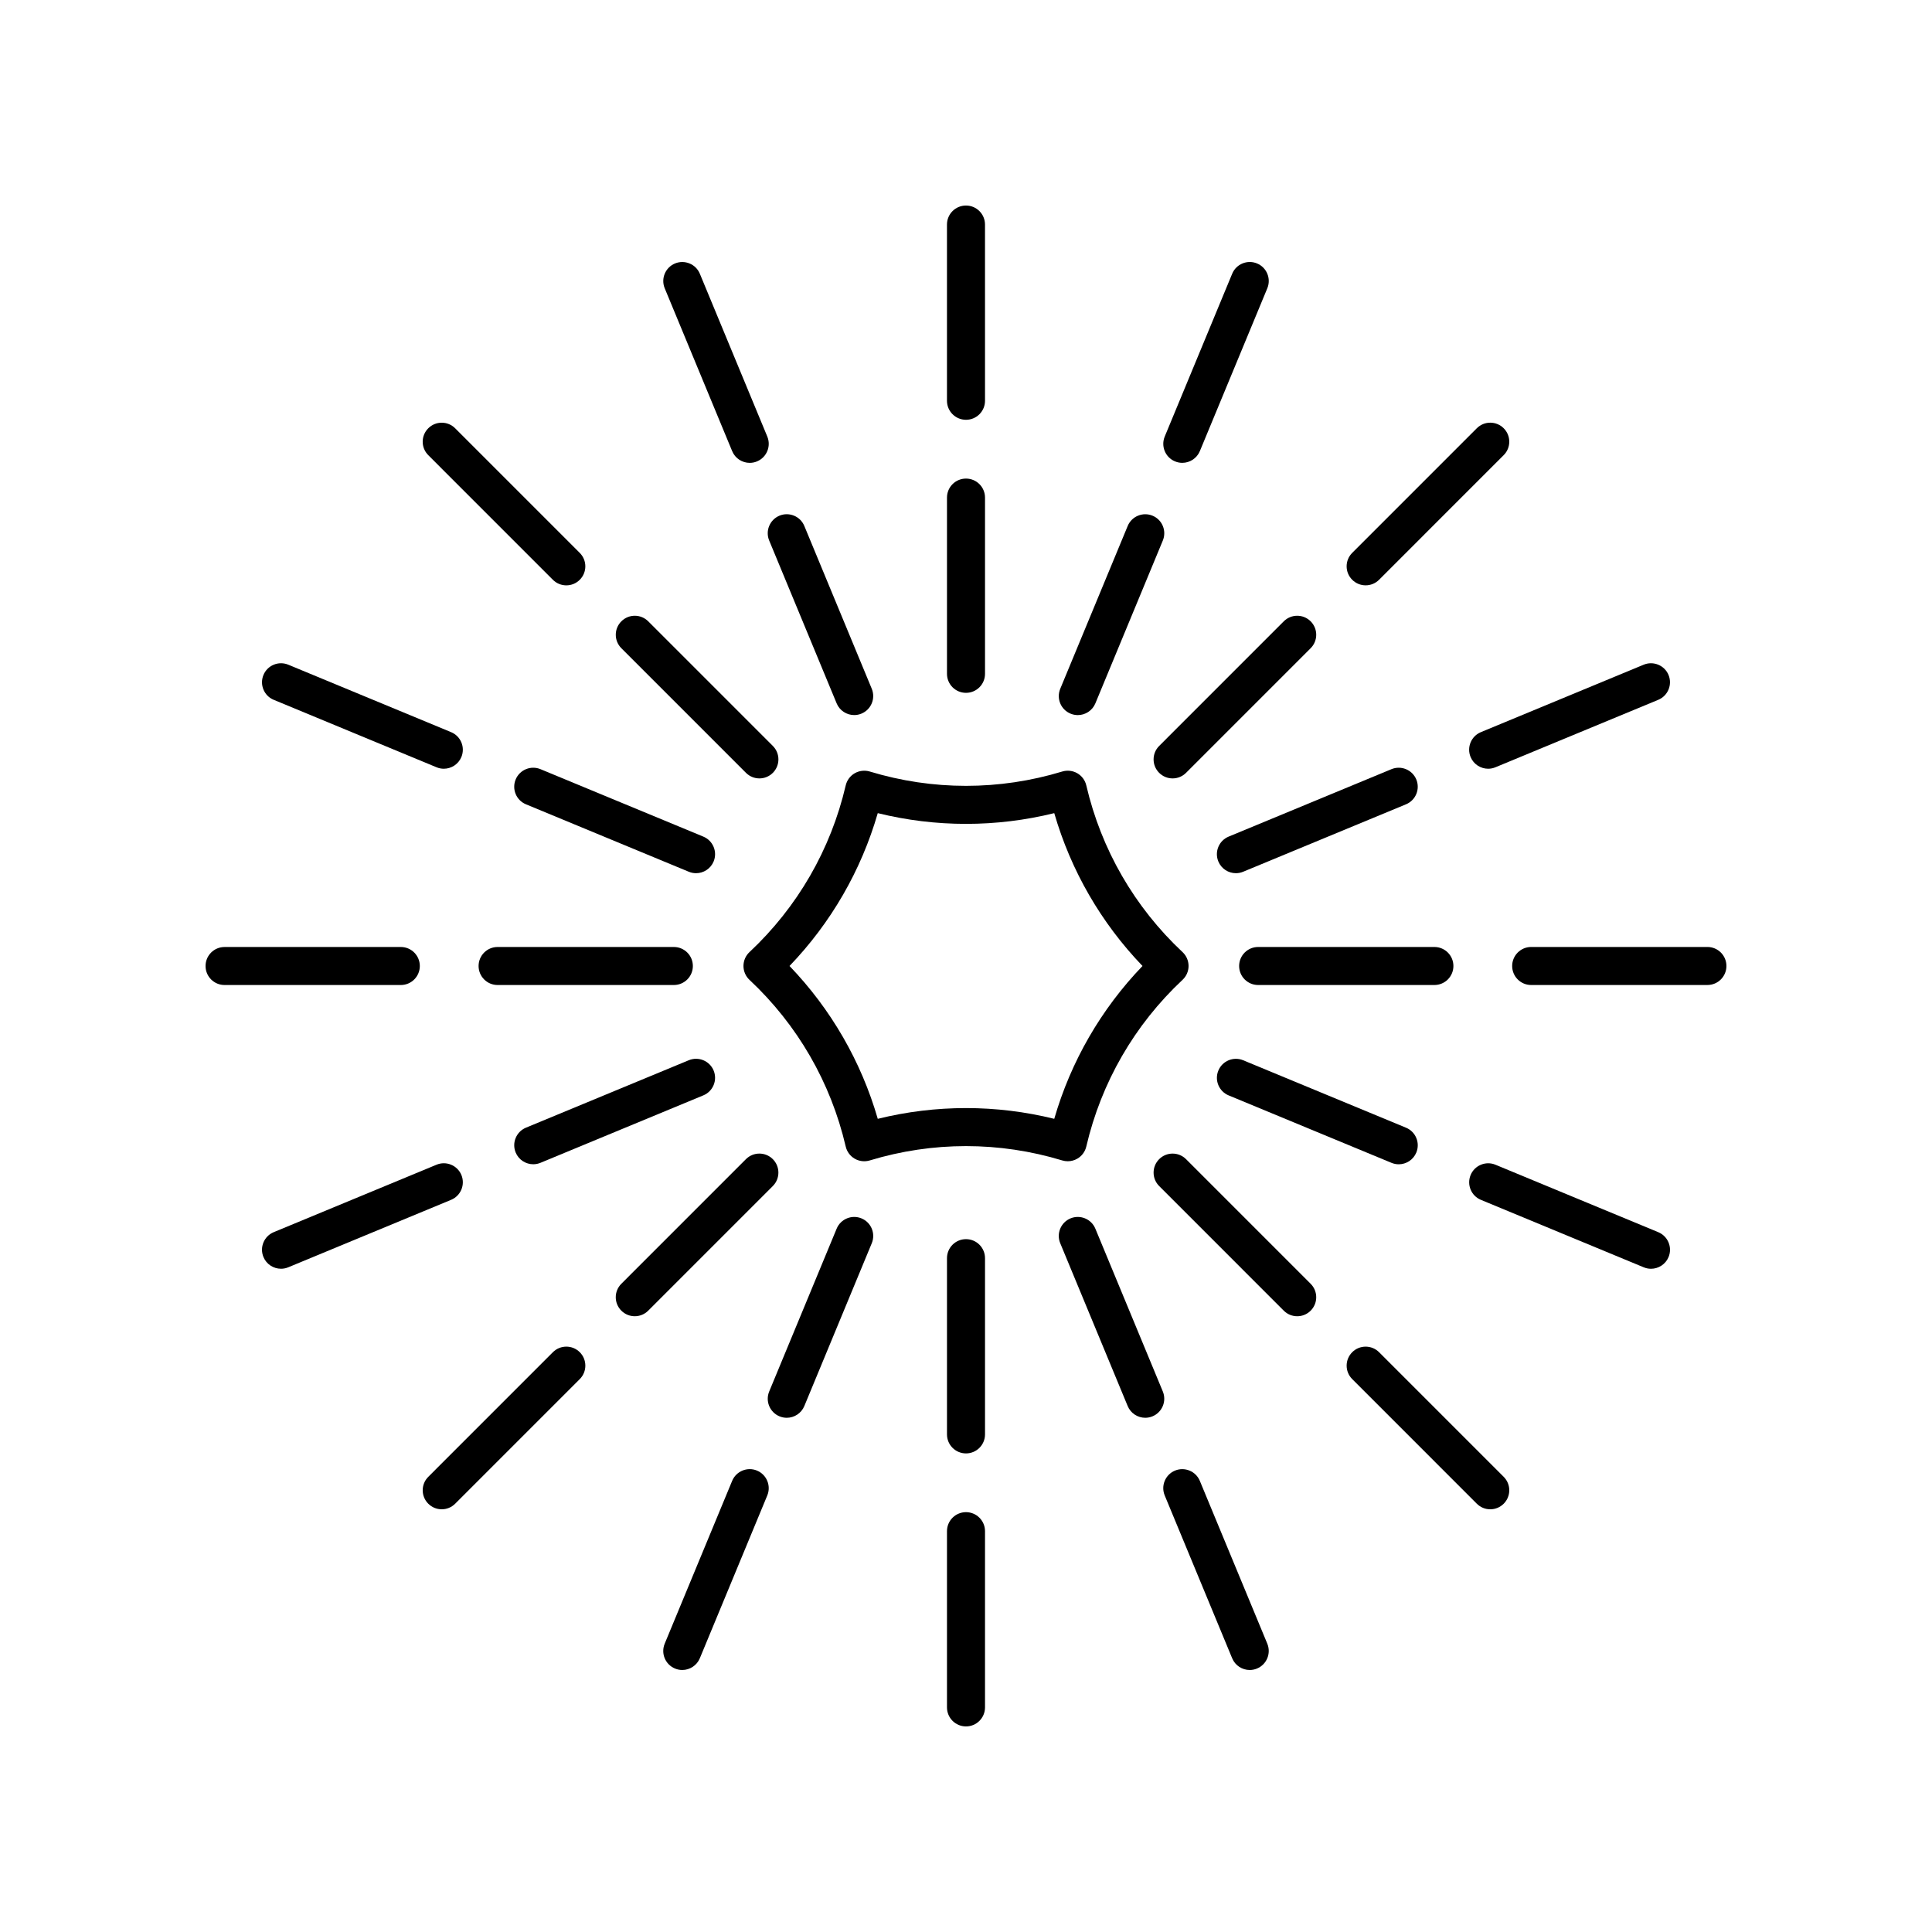 <?xml version="1.0" encoding="UTF-8"?>
<!-- Uploaded to: SVG Repo, www.svgrepo.com, Generator: SVG Repo Mixer Tools -->
<svg fill="#000000" width="800px" height="800px" version="1.1" viewBox="144 144 512 512" xmlns="http://www.w3.org/2000/svg">
 <g>
  <path d="m400 327.61c2.785 0 5.039-2.254 5.039-5.039v-46.703c0-2.781-2.254-5.039-5.039-5.039s-5.039 2.254-5.039 5.039v46.703c0 2.781 2.254 5.039 5.039 5.039z"/>
  <path d="m400 255.25c2.785 0 5.039-2.254 5.039-5.039l-0.004-46.703c0-2.781-2.254-5.039-5.039-5.039s-5.039 2.254-5.039 5.039v46.703c0.004 2.785 2.258 5.039 5.043 5.039z"/>
  <path d="m347.84 287.24 17.875 43.148c0.801 1.941 2.68 3.113 4.656 3.113 0.645 0 1.301-0.125 1.93-0.387 2.566-1.066 3.789-4.012 2.727-6.582l-17.875-43.148c-1.062-2.574-4.023-3.781-6.582-2.727-2.57 1.066-3.793 4.012-2.731 6.582z"/>
  <path d="m338.03 263.55c0.801 1.941 2.68 3.113 4.656 3.113 0.645 0 1.301-0.125 1.93-0.387 2.566-1.066 3.789-4.012 2.727-6.582l-17.875-43.148c-1.062-2.574-4.023-3.781-6.582-2.727-2.566 1.066-3.789 4.012-2.727 6.582z"/>
  <path d="m341.69 348.81c0.984 0.984 2.273 1.477 3.562 1.477s2.578-0.492 3.562-1.477c1.969-1.969 1.969-5.156 0-7.125l-33.023-33.027c-1.969-1.969-5.156-1.969-7.125 0s-1.969 5.156 0 7.125z"/>
  <path d="m290.52 297.65c0.984 0.984 2.273 1.477 3.562 1.477 1.289 0 2.578-0.492 3.562-1.477 1.969-1.969 1.969-5.156 0-7.125l-33.023-33.027c-1.969-1.969-5.156-1.969-7.125 0s-1.969 5.156 0 7.125z"/>
  <path d="m330.39 365.71-43.152-17.871c-2.559-1.062-5.519 0.156-6.582 2.727-1.062 2.57 0.156 5.519 2.727 6.582l43.152 17.871c0.629 0.262 1.285 0.387 1.93 0.387 1.973 0 3.852-1.172 4.656-3.113 1.059-2.57-0.16-5.519-2.731-6.582z"/>
  <path d="m216.54 329.46 43.148 17.875c0.629 0.262 1.285 0.387 1.93 0.387 1.973 0 3.852-1.172 4.656-3.113 1.062-2.57-0.156-5.519-2.727-6.582l-43.148-17.875c-2.562-1.059-5.519 0.152-6.582 2.727-1.062 2.57 0.156 5.516 2.723 6.582z"/>
  <path d="m270.83 400c0 2.781 2.254 5.039 5.039 5.039h46.707c2.785 0 5.039-2.254 5.039-5.039 0-2.781-2.254-5.039-5.039-5.039h-46.707c-2.785 0-5.039 2.254-5.039 5.039z"/>
  <path d="m203.51 405.04h46.707c2.785 0 5.039-2.254 5.039-5.039 0-2.781-2.254-5.039-5.039-5.039l-46.707 0.004c-2.785 0-5.039 2.254-5.039 5.039 0.004 2.781 2.254 5.035 5.039 5.035z"/>
  <path d="m333.12 427.7c-1.062-2.57-4.019-3.785-6.582-2.727l-43.152 17.871c-2.566 1.066-3.789 4.012-2.727 6.582 0.801 1.938 2.68 3.113 4.656 3.113 0.645 0 1.301-0.125 1.93-0.387l43.152-17.871c2.566-1.062 3.785-4.012 2.723-6.582z"/>
  <path d="m259.69 452.66-43.148 17.875c-2.566 1.066-3.789 4.012-2.727 6.582 0.801 1.941 2.68 3.113 4.656 3.113 0.645 0 1.301-0.125 1.93-0.387l43.148-17.875c2.566-1.066 3.789-4.012 2.727-6.582-1.066-2.574-4.031-3.785-6.586-2.727z"/>
  <path d="m308.66 491.34c0.984 0.984 2.273 1.477 3.562 1.477 1.289 0 2.578-0.492 3.562-1.477l33.023-33.027c1.969-1.969 1.969-5.156 0-7.125s-5.156-1.969-7.125 0l-33.023 33.027c-1.969 1.969-1.969 5.156 0 7.125z"/>
  <path d="m257.5 542.5c0.984 0.984 2.273 1.477 3.562 1.477s2.578-0.492 3.562-1.477l33.023-33.027c1.969-1.969 1.969-5.156 0-7.125s-5.156-1.969-7.125 0l-33.023 33.027c-1.969 1.969-1.969 5.156 0 7.125z"/>
  <path d="m350.57 519.34c0.629 0.262 1.285 0.387 1.93 0.387 1.973 0 3.852-1.172 4.656-3.113l17.875-43.148c1.062-2.57-0.156-5.519-2.727-6.582-2.559-1.059-5.519 0.152-6.582 2.727l-17.875 43.148c-1.066 2.57 0.156 5.516 2.723 6.582z"/>
  <path d="m344.61 533.72c-2.555-1.059-5.516 0.152-6.582 2.727l-17.875 43.148c-1.062 2.57 0.156 5.519 2.727 6.582 0.629 0.262 1.285 0.387 1.93 0.387 1.973 0 3.852-1.172 4.656-3.113l17.875-43.148c1.059-2.566-0.164-5.516-2.731-6.582z"/>
  <path d="m400 529.17c2.785 0 5.039-2.254 5.039-5.039v-46.703c0-2.781-2.254-5.039-5.039-5.039s-5.039 2.254-5.039 5.039v46.703c0 2.785 2.254 5.039 5.039 5.039z"/>
  <path d="m394.96 596.48c0 2.781 2.254 5.039 5.039 5.039s5.039-2.254 5.039-5.039v-46.703c0-2.781-2.254-5.039-5.039-5.039s-5.039 2.254-5.039 5.039z"/>
  <path d="m434.28 469.61c-1.066-2.574-4.019-3.781-6.582-2.727-2.566 1.066-3.789 4.012-2.727 6.582l17.875 43.148c0.801 1.941 2.68 3.113 4.656 3.113 0.645 0 1.301-0.125 1.93-0.387 2.566-1.066 3.789-4.012 2.727-6.582z"/>
  <path d="m461.97 536.45c-1.062-2.574-4.023-3.781-6.582-2.727-2.566 1.066-3.789 4.012-2.727 6.582l17.875 43.148c0.801 1.941 2.68 3.113 4.656 3.113 0.645 0 1.301-0.125 1.93-0.387 2.566-1.066 3.789-4.012 2.727-6.582z"/>
  <path d="m451.19 451.19c-1.969 1.969-1.969 5.156 0 7.125l33.023 33.027c0.984 0.984 2.273 1.477 3.562 1.477 1.289 0 2.578-0.492 3.562-1.477 1.969-1.969 1.969-5.156 0-7.125l-33.023-33.027c-1.969-1.969-5.156-1.969-7.125 0z"/>
  <path d="m502.35 502.35c-1.969 1.969-1.969 5.156 0 7.125l33.023 33.027c0.984 0.984 2.273 1.477 3.562 1.477 1.289 0 2.578-0.492 3.562-1.477 1.969-1.969 1.969-5.156 0-7.125l-33.023-33.027c-1.969-1.969-5.156-1.969-7.125 0z"/>
  <path d="m469.6 434.29 43.152 17.871c0.629 0.262 1.285 0.387 1.93 0.387 1.973 0 3.852-1.172 4.656-3.113 1.062-2.57-0.156-5.519-2.727-6.582l-43.152-17.871c-2.559-1.062-5.519 0.156-6.582 2.727-1.066 2.566 0.156 5.516 2.723 6.582z"/>
  <path d="m583.46 470.54-43.148-17.875c-2.555-1.059-5.519 0.152-6.582 2.727-1.062 2.57 0.156 5.519 2.727 6.582l43.148 17.875c0.629 0.262 1.285 0.387 1.93 0.387 1.973 0 3.852-1.172 4.656-3.113 1.059-2.566-0.164-5.516-2.731-6.582z"/>
  <path d="m524.13 394.96h-46.707c-2.785 0-5.039 2.254-5.039 5.039 0 2.781 2.254 5.039 5.039 5.039h46.707c2.785 0 5.039-2.254 5.039-5.039s-2.254-5.039-5.039-5.039z"/>
  <path d="m544.74 400c0 2.781 2.254 5.039 5.039 5.039l46.703-0.004c2.785 0 5.039-2.254 5.039-5.039 0-2.781-2.254-5.039-5.039-5.039h-46.707c-2.785 0.004-5.035 2.258-5.035 5.043z"/>
  <path d="m512.75 347.84-43.152 17.871c-2.566 1.066-3.789 4.012-2.727 6.582 0.801 1.938 2.68 3.113 4.656 3.113 0.645 0 1.301-0.125 1.93-0.387l43.152-17.871c2.566-1.066 3.789-4.012 2.727-6.582-1.07-2.57-4.019-3.785-6.586-2.727z"/>
  <path d="m533.72 344.61c0.801 1.941 2.68 3.113 4.656 3.113 0.645 0 1.301-0.125 1.93-0.387l43.148-17.875c2.566-1.066 3.789-4.012 2.727-6.582-1.062-2.574-4.031-3.781-6.582-2.727l-43.148 17.875c-2.57 1.062-3.793 4.012-2.731 6.582z"/>
  <path d="m451.19 348.81c0.984 0.984 2.273 1.477 3.562 1.477s2.578-0.492 3.562-1.477l33.023-33.027c1.969-1.969 1.969-5.156 0-7.125s-5.156-1.969-7.125 0l-33.023 33.027c-1.969 1.969-1.969 5.156 0 7.125z"/>
  <path d="m505.91 299.12c1.289 0 2.578-0.492 3.562-1.477l33.023-33.027c1.969-1.969 1.969-5.156 0-7.125s-5.156-1.969-7.125 0l-33.023 33.027c-1.969 1.969-1.969 5.156 0 7.125 0.984 0.984 2.273 1.477 3.562 1.477z"/>
  <path d="m427.7 333.12c0.629 0.262 1.285 0.387 1.93 0.387 1.973 0 3.852-1.172 4.656-3.113l17.875-43.148c1.062-2.57-0.156-5.519-2.727-6.582-2.559-1.059-5.519 0.152-6.582 2.727l-17.875 43.148c-1.066 2.57 0.152 5.519 2.723 6.582z"/>
  <path d="m455.39 266.27c0.629 0.262 1.285 0.387 1.93 0.387 1.973 0 3.852-1.172 4.656-3.113l17.875-43.148c1.062-2.57-0.156-5.519-2.727-6.582-2.555-1.059-5.516 0.152-6.582 2.727l-17.875 43.148c-1.062 2.57 0.156 5.516 2.723 6.582z"/>
  <path d="m431.88 352.14c-0.316-1.359-1.18-2.523-2.387-3.223-1.207-0.695-2.652-0.859-3.981-0.457-16.688 5.062-34.332 5.062-51.02 0-1.324-0.398-2.773-0.234-3.981 0.457-1.207 0.699-2.07 1.863-2.387 3.223-3.957 16.977-12.773 32.254-25.504 44.176-1.02 0.953-1.594 2.285-1.594 3.68 0 1.391 0.574 2.727 1.594 3.676 12.734 11.922 21.551 27.199 25.504 44.176 0.316 1.359 1.18 2.523 2.387 3.223 1.207 0.695 2.652 0.859 3.981 0.457 16.688-5.062 34.332-5.062 51.02 0 0.477 0.145 0.969 0.215 1.461 0.215 0.875 0 1.746-0.23 2.519-0.676 1.207-0.699 2.07-1.863 2.387-3.223 3.957-16.977 12.773-32.254 25.504-44.176 1.02-0.949 1.598-2.281 1.598-3.672s-0.574-2.727-1.594-3.676c-12.734-11.926-21.551-27.203-25.508-44.18zm-8.492 88.359c-7.695-1.898-15.543-2.848-23.383-2.848-7.844 0-15.691 0.949-23.387 2.848-4.41-15.227-12.398-29.066-23.387-40.504 10.988-11.438 18.977-25.277 23.387-40.504 15.391 3.793 31.379 3.793 46.77 0 4.41 15.227 12.398 29.066 23.387 40.504-10.988 11.438-18.977 25.273-23.387 40.504z"/>
 </g>
</svg>